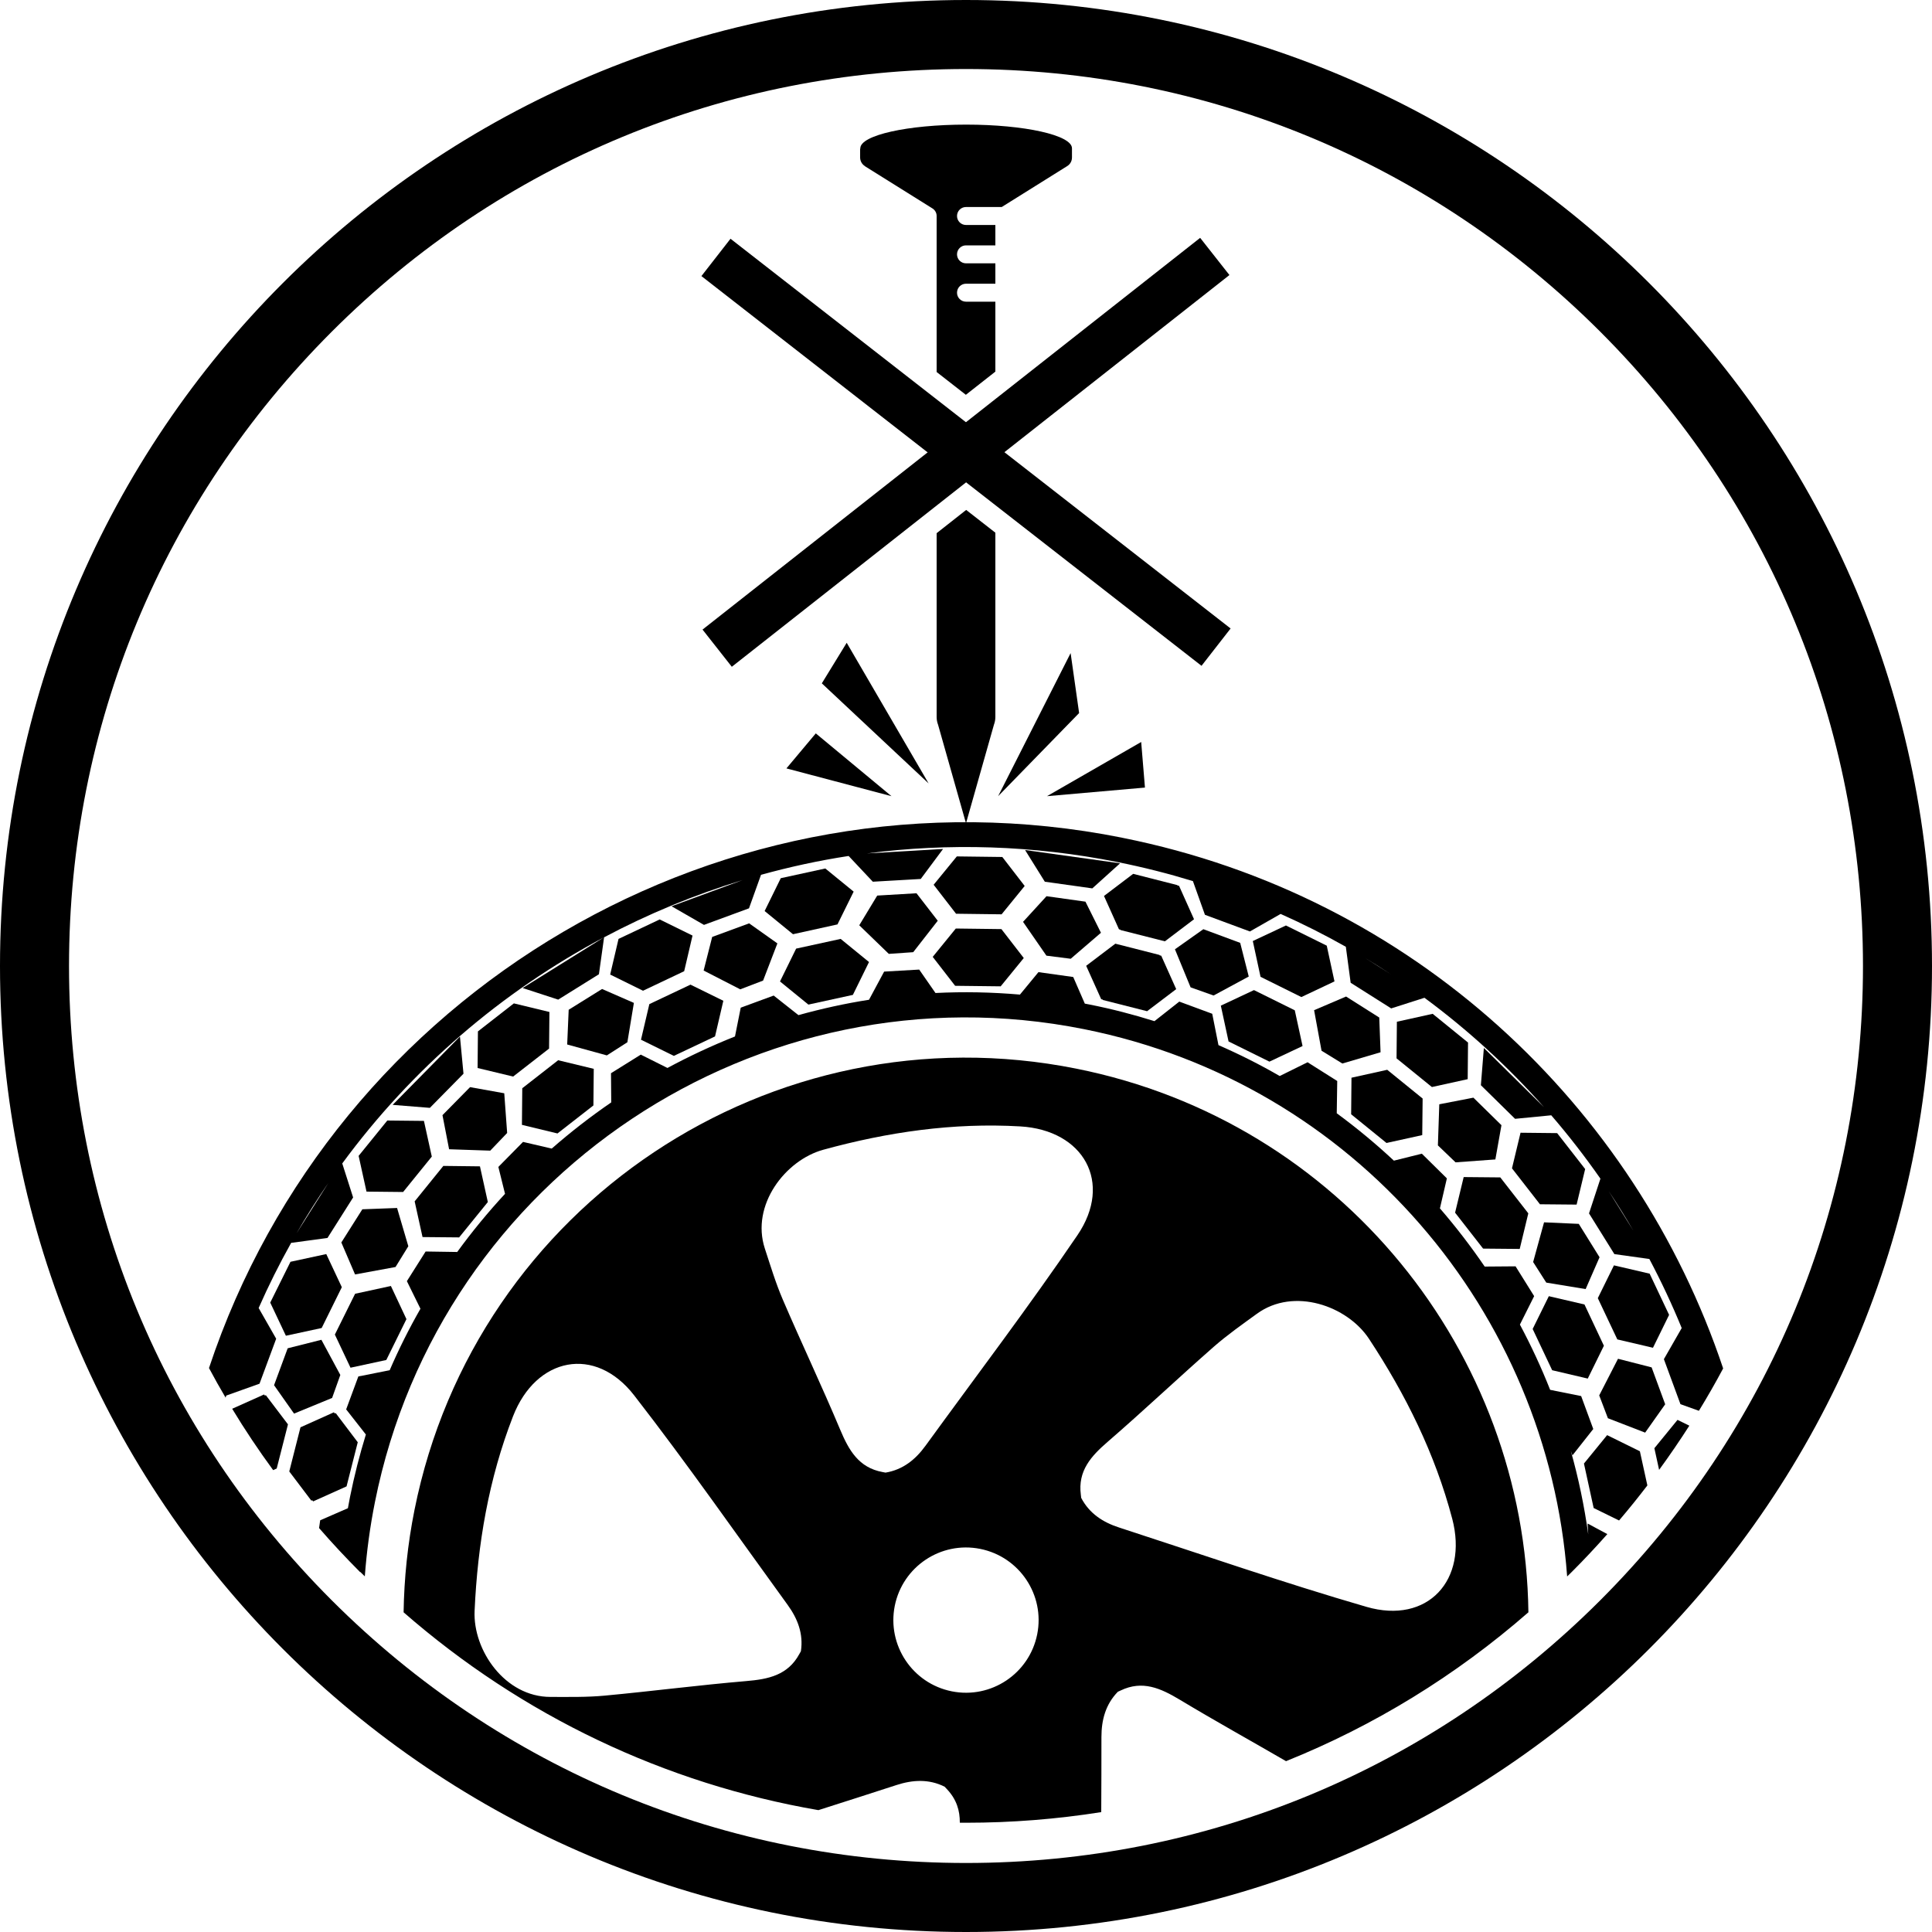 <svg viewBox="0 0 400 400" version="1.1" xmlns="http://www.w3.org/2000/svg" id="Layer_1">
  
  <g>
    <rect transform="translate(-15.08 143.77) rotate(-38.21)" height="9.8" width="131.12" y="88.75" x="134.44"></rect>
    <rect transform="translate(3.2 193.83) rotate(-52.07)" height="131.27" width="9.8" y="28.01" x="195.1"></rect>
  </g>
  <polygon points="168.9 151.84 184.57 164.84 162.82 159.09 168.9 151.84"></polygon>
  <polygon points="237.05 163.06 216.77 164.84 236.27 153.62 237.05 163.06"></polygon>
  <polygon points="221.66 135.22 206.65 164.84 223.42 147.63 221.66 135.22"></polygon>
  <polygon points="170.15 141.48 192.26 162.2 175.3 133.08 170.15 141.48"></polygon>
  <g>
    <path d="M179.05,34.4l14,8.75c.54.34.88.93.87,1.58v32.29l6.05,4.72,6.11-4.8v-14.48h-6.08c-1.03,0-1.86-.83-1.86-1.86s.83-1.86,1.86-1.86h6.08v-4.22h-6.08c-1.03,0-1.86-.83-1.86-1.86s.83-1.86,1.86-1.86h6.08v-4.22h-6.08c-1.03,0-1.86-.83-1.86-1.86s.83-1.86,1.86-1.86h7.4l13.55-8.47c.62-.38.99-1.05.99-1.78v-1.77s0-.02,0-.03c0-.04,0-.07,0-.11,0-2.71-9.81-4.9-21.91-4.9s-21.91,2.19-21.91,4.9v.04h0s-.04.06-.04.1v1.77c0,.72.38,1.4.98,1.77v.02Z"></path>
    <path d="M200.03,105.58l-6.11,4.81v38.05c0,.55.1,1.1.3,1.62l5.78,20.4,5.78-20.4h0c.19-.51.3-1.06.3-1.62v-38.15s-6.05-4.72-6.05-4.72Z"></path>
  </g>
  <polygon points="341.54 263.7 334.15 261.98 330.81 268.77 334.85 277.31 342.23 279.04 345.57 272.23 341.54 263.7"></polygon>
  <polygon points="314.81 234.52 313.04 241.89 318.83 249.33 326.42 249.4 328.19 242.04 322.39 234.6 314.81 234.52"></polygon>
  <polygon points="303.04 243.7 301.26 251.07 307.06 258.51 314.64 258.58 316.42 251.21 310.62 243.77 303.04 243.7"></polygon>
  <polygon points="319.68 253.07 317.42 261.29 320.14 265.55 328.29 266.89 331.17 260.3 326.87 253.39 319.68 253.07"></polygon>
  <polygon points="334.99 281.32 331.1 288.9 332.9 293.63 340.61 296.61 344.76 290.74 341.95 283.1 334.99 281.32"></polygon>
  <polygon points="297.99 228.63 297.7 237.14 301.36 240.65 309.6 240.05 310.86 232.96 305.05 227.26 297.99 228.63"></polygon>
  <path d="M342.52,299.83l.98,4.49c2.19-3,4.27-6.05,6.26-9.15l-2.45-1.2-4.79,5.87h0Z"></path>
  <polygon points="161.65 181.82 158.31 188.62 164.18 193.42 173.39 191.39 176.74 184.6 170.87 179.81 161.65 181.82"></polygon>
  <polygon points="289.21 211.54 289.14 219.12 296.46 225.06 303.87 223.43 303.94 215.85 296.62 209.9 289.21 211.54"></polygon>
  <polygon points="198.1 177.31 193.3 183.18 197.94 189.18 207.37 189.3 212.15 183.43 207.52 177.43 198.1 177.31"></polygon>
  <polygon points="216.32 182.55 226.15 183.93 231.9 178.74 212.23 175.99 216.32 182.55"></polygon>
  <polygon points="243.77 183.32 243.75 183.25 234.61 180.92 228.57 185.5 231.67 192.4 232 192.5 232.04 192.57 241.18 194.89 247.21 190.32 244.11 183.4 243.77 183.32"></polygon>
  <polygon points="181.62 185.42 177.9 191.57 184.02 197.49 189.07 197.14 194.15 190.63 189.75 184.94 181.62 185.42"></polygon>
  <polygon points="164.83 196.4 161.49 203.2 167.37 207.99 176.58 205.98 179.92 199.18 174.05 194.39 164.83 196.4"></polygon>
  <polygon points="216.65 197.86 221.68 198.5 227.94 193.12 224.73 186.68 216.67 185.55 211.81 190.86 216.65 197.86"></polygon>
  <polygon points="279.81 223.13 279.74 230.7 287.06 236.64 294.46 235.01 294.54 227.44 287.21 221.49 279.81 223.13"></polygon>
  <polygon points="249.14 192.38 243.26 196.54 246.5 204.42 251.26 206.11 258.54 202.18 256.77 195.21 249.14 192.38"></polygon>
  <polygon points="254.36 215.62 262.82 219.8 269.68 216.57 268.07 209.17 259.62 204.99 252.76 208.21 254.36 215.62"></polygon>
  <polygon points="266.24 191.61 259.38 194.83 260.98 202.24 269.43 206.43 276.29 203.19 274.69 195.79 266.24 191.61"></polygon>
  <polygon points="278.69 206.32 272.07 209.15 273.61 217.54 277.92 220.19 285.83 217.86 285.56 210.67 278.69 206.32"></polygon>
  <polygon points="64.83 310.85 71.75 307.74 74.07 298.6 69.5 292.56 69.31 292.64 69.13 292.4 62.21 295.51 59.89 304.65 64.46 310.69 64.65 310.61 64.83 310.85"></polygon>
  <path d="M222.83,221.25c-63.06-12.61-124.39,28.29-137.01,91.35-1.43,7.12-2.15,14.21-2.26,21.21,24.56,21.44,54.11,35.48,85.88,40.96,5.39-1.73,10.8-3.44,16.18-5.2,3.33-1.08,6.69-1.29,9.96.35.14.15.29.31.43.46,2.06,2.17,2.73,4.5,2.71,6.99.43,0,.85.01,1.27.01,9.48,0,18.83-.75,28.01-2.2.02-5.18.05-10.37.04-15.55,0-3.51.85-6.76,3.4-9.37l.57-.26c4.52-2.18,8.3-.46,12.24,1.9,7.26,4.37,14.68,8.48,22.01,12.73,18.18-7.31,35.11-17.67,50.18-30.82-.69-53.76-38.76-101.6-93.61-112.56h-.01ZM165.82,341.87c-.11.18-.2.37-.31.55-2.38,4.42-6.45,5.25-11.02,5.63-9.77.83-19.51,2.1-29.27,3.01-3.71.35-7.49.27-11.23.27-9.45.01-16.1-9.68-15.73-17.82.62-13.76,2.9-27.3,7.96-40.29,4.76-12.24,16.99-14.75,25.08-4.32,10.99,14.15,21.24,28.87,31.77,43.37,2.07,2.85,3.29,5.98,2.75,9.58h-.01ZM214.74,338.37c-1.63,8.14-9.55,13.43-17.69,11.8s-13.42-9.55-11.8-17.69c1.63-8.14,9.55-13.43,17.69-11.8,8.14,1.63,13.43,9.55,11.8,17.69ZM191.61,299.33c-2.06,2.85-4.67,4.96-8.27,5.56-.2-.05-.4-.08-.62-.12-4.93-.9-6.98-4.52-8.76-8.75-3.8-9.05-8.01-17.92-11.88-26.93-1.48-3.43-2.56-7.04-3.73-10.6-2.93-8.99,4.25-18.3,12.11-20.45,13.29-3.65,26.87-5.64,40.77-4.83,13.12.76,19.26,11.62,11.83,22.54-10.07,14.81-20.93,29.1-31.46,43.6h.01ZM300.67,314.44c3.33,12.7-5.08,21.92-17.76,18.24-17.2-4.99-34.15-10.88-51.2-16.42-3.35-1.08-6.17-2.9-7.86-6.14-.02-.2-.05-.42-.07-.62-.67-4.98,2.13-8.04,5.61-11.04,7.42-6.42,14.55-13.17,21.92-19.64,2.81-2.46,5.89-4.62,8.92-6.82,7.64-5.57,18.71-1.63,23.2,5.18,7.58,11.5,13.69,23.8,17.24,37.27h.01Z"></path>
  <polygon points="328.73 285.42 332.07 278.62 328.05 270.08 320.67 268.36 317.32 275.15 321.36 283.69 328.73 285.42"></polygon>
  <path d="M332.73,297.14l-4.79,5.87,2.01,9.21,5.26,2.58c2.02-2.37,3.98-4.8,5.86-7.26l-1.55-7.07-6.8-3.35h0Z"></path>
  <path d="M232.39,173.45c-82.52-16.5-163.24,31.88-189.12,109.79,1.1,2.07,2.25,4.11,3.44,6.13.05-.14.08-.29.13-.43l6.89-2.46,3.45-9.31-3.63-6.36c2.04-4.63,4.29-9.13,6.73-13.49l7.52-1.01,5.31-8.39-2.25-7.04c14.37-19.57,32.96-35.54,54.17-46.81l-16.82,10.49,7.36,2.4,8.43-5.25,1.07-7.65c9.12-4.85,18.73-8.82,28.68-11.85l-14.71,5.42,6.71,3.86,9.32-3.43,2.49-6.94c5.94-1.64,11.99-2.96,18.14-3.9l5.01,5.33,9.92-.57,4.62-6.21-15.74.92c16.86-2.19,34.33-1.71,51.9,1.8,5.31,1.06,10.5,2.38,15.57,3.93l2.49,6.98,9.31,3.45,6.36-3.63c4.63,2.06,9.13,4.33,13.5,6.8l1,7.45,8.39,5.31,6.89-2.2c9.06,6.69,17.35,14.29,24.74,22.64l-12.44-12.25-.62,7.71,7.08,6.96,7.49-.73c3.62,4.2,7.01,8.58,10.18,13.12l-2.36,7.19,5.25,8.43,7.24,1.01c2.46,4.64,4.7,9.42,6.7,14.3l-3.69,6.44,3.43,9.32,3.82,1.37c1.76-2.88,3.44-5.81,5.02-8.77-18.19-54.37-64.18-97.82-124.31-109.85h-.07ZM61.36,255.4c2.08-3.6,4.3-7.1,6.63-10.49l-6.63,10.49ZM254.01,184.75c.98.35,1.94.71,2.92,1.07l-2.92-1.07ZM282.61,198.32c1.83,1.11,3.64,2.26,5.43,3.44l-5.43-3.44ZM333.07,246.62c1.79,2.68,3.49,5.42,5.11,8.19l-5.11-8.19Z"></path>
  <path d="M74.57,325.43c.32.32.64.62.96.94.38-5.11,1.07-10.26,2.1-15.4,13.49-67.48,79.37-111.39,146.83-97.89,56.17,11.24,96.01,58.76,100,113.31.32-.31.64-.62.96-.94,2.55-2.55,4.99-5.15,7.36-7.83l-4.08-2.19.13,2.25c-.82-5.88-2.02-11.65-3.62-17.31l.35.95,4.31-5.46-2.51-6.82-6.42-1.29c-1.83-4.63-3.93-9.14-6.26-13.51l2.95-5.89-3.85-6.17-6.39.05c-2.86-4.19-5.95-8.21-9.27-12.05l1.44-6.21-5.18-5.11-5.79,1.44c-3.74-3.49-7.68-6.76-11.83-9.81l.1-6.68-6.14-3.88-5.77,2.85c-4.07-2.36-8.31-4.49-12.68-6.4l-1.29-6.49-6.82-2.52-5.14,4.05c-4.39-1.38-8.9-2.55-13.52-3.46-.3-.06-.61-.11-.9-.17l-2.4-5.51-7.2-1.01-3.83,4.65c-5.88-.51-11.71-.62-17.49-.33l-3.37-4.85-7.26.42-3.13,5.83c-4.95.77-9.82,1.85-14.61,3.18l-5.13-4.05-6.82,2.51-1.19,5.96c-4.79,1.9-9.45,4.08-13.98,6.52l-5.52-2.76-6.17,3.85.05,6.04c-4.29,2.94-8.4,6.13-12.32,9.56l-5.94-1.38-5.11,5.18,1.38,5.57c-3.52,3.8-6.83,7.82-9.9,12.04l-6.54-.1-3.88,6.14,2.81,5.71c-2.35,4.1-4.48,8.35-6.37,12.73l-6.49,1.29-2.52,6.82,4.08,5.2c-1.3,4.21-2.4,8.54-3.29,12.96-.15.76-.29,1.54-.43,2.3l-5.74,2.5-.23,1.61c2.71,3.12,5.54,6.15,8.49,9.11l.04-.02Z"></path>
  <polygon points="84.15 273.11 80.93 266.25 73.52 267.86 69.33 276.31 72.57 283.17 79.98 281.57 84.15 273.11"></polygon>
  <polygon points="228.31 206.95 228.35 207.04 237.49 209.36 243.52 204.79 240.42 197.87 240.08 197.79 240.06 197.71 230.92 195.38 224.88 199.96 227.99 206.87 228.31 206.95"></polygon>
  <polygon points="101 248.87 99.37 241.48 91.79 241.39 85.85 248.73 87.48 256.12 95.06 256.19 101 248.87"></polygon>
  <polygon points="211.96 198.35 207.33 192.36 197.89 192.24 193.11 198.11 197.75 204.1 207.18 204.21 211.96 198.35"></polygon>
  <polygon points="81.29 228.75 89 229.37 95.96 222.3 95.23 214.6 81.29 228.75"></polygon>
  <polygon points="74.25 239.31 75.88 246.71 83.46 246.79 89.4 239.46 87.77 232.07 80.19 231.99 74.25 239.31"></polygon>
  <polygon points="91.61 230.88 92.98 237.94 101.5 238.23 105 234.57 104.4 226.35 97.32 225.08 91.61 230.88"></polygon>
  <polygon points="60.14 261.24 55.95 269.69 59.19 276.55 66.6 274.95 70.77 266.5 67.55 259.64 60.14 261.24"></polygon>
  <polygon points="60.88 292.67 68.76 289.43 70.46 284.67 66.54 277.39 59.56 279.15 56.74 286.79 60.88 292.67"></polygon>
  <polygon points="128.06 194.39 126.33 201.77 133.13 205.12 141.65 201.08 143.38 193.7 136.58 190.36 128.06 194.39"></polygon>
  <polygon points="134.44 207.89 132.71 215.26 139.51 218.61 148.04 214.58 149.76 207.2 142.96 203.86 134.44 207.89"></polygon>
  <polygon points="98.95 213.54 98.88 221.12 106.24 222.89 113.68 217.1 113.75 209.52 106.39 207.74 98.95 213.54"></polygon>
  <polygon points="108.13 225.31 108.06 232.89 115.42 234.67 122.86 228.87 122.93 221.29 115.56 219.51 108.13 225.31"></polygon>
  <polygon points="117.74 209.06 117.43 216.25 125.64 218.51 129.89 215.79 131.24 207.64 124.65 204.76 117.74 209.06"></polygon>
  <polygon points="73.51 263.86 81.89 262.32 84.54 258.02 82.21 250.1 75.02 250.37 70.67 257.24 73.51 263.86"></polygon>
  <path d="M54.85,288.95l-.18-.24-6.6,2.96c2.63,4.35,5.46,8.58,8.48,12.7l.74-.33,2.33-9.14-4.58-6.04-.18.08h-.01Z"></path>
  <polygon points="147.45 193.98 145.68 200.94 153.26 204.83 157.99 203.02 160.95 195.32 155.1 191.17 147.45 193.98"></polygon>
  <path d="M200,14.29c49.61,0,96.24,19.32,131.32,54.39,35.07,35.07,54.39,81.71,54.39,131.32s-19.32,96.24-54.39,131.32c-35.07,35.07-81.71,54.39-131.32,54.39s-96.24-19.32-131.32-54.39c-35.07-35.07-54.39-81.71-54.39-131.32s19.32-96.24,54.39-131.32C103.75,33.61,150.39,14.29,200,14.29M200,0C89.55,0,0,89.55,0,200s89.55,200,200,200,200-89.55,200-200S310.45,0,200,0h0Z"></path>
</svg>